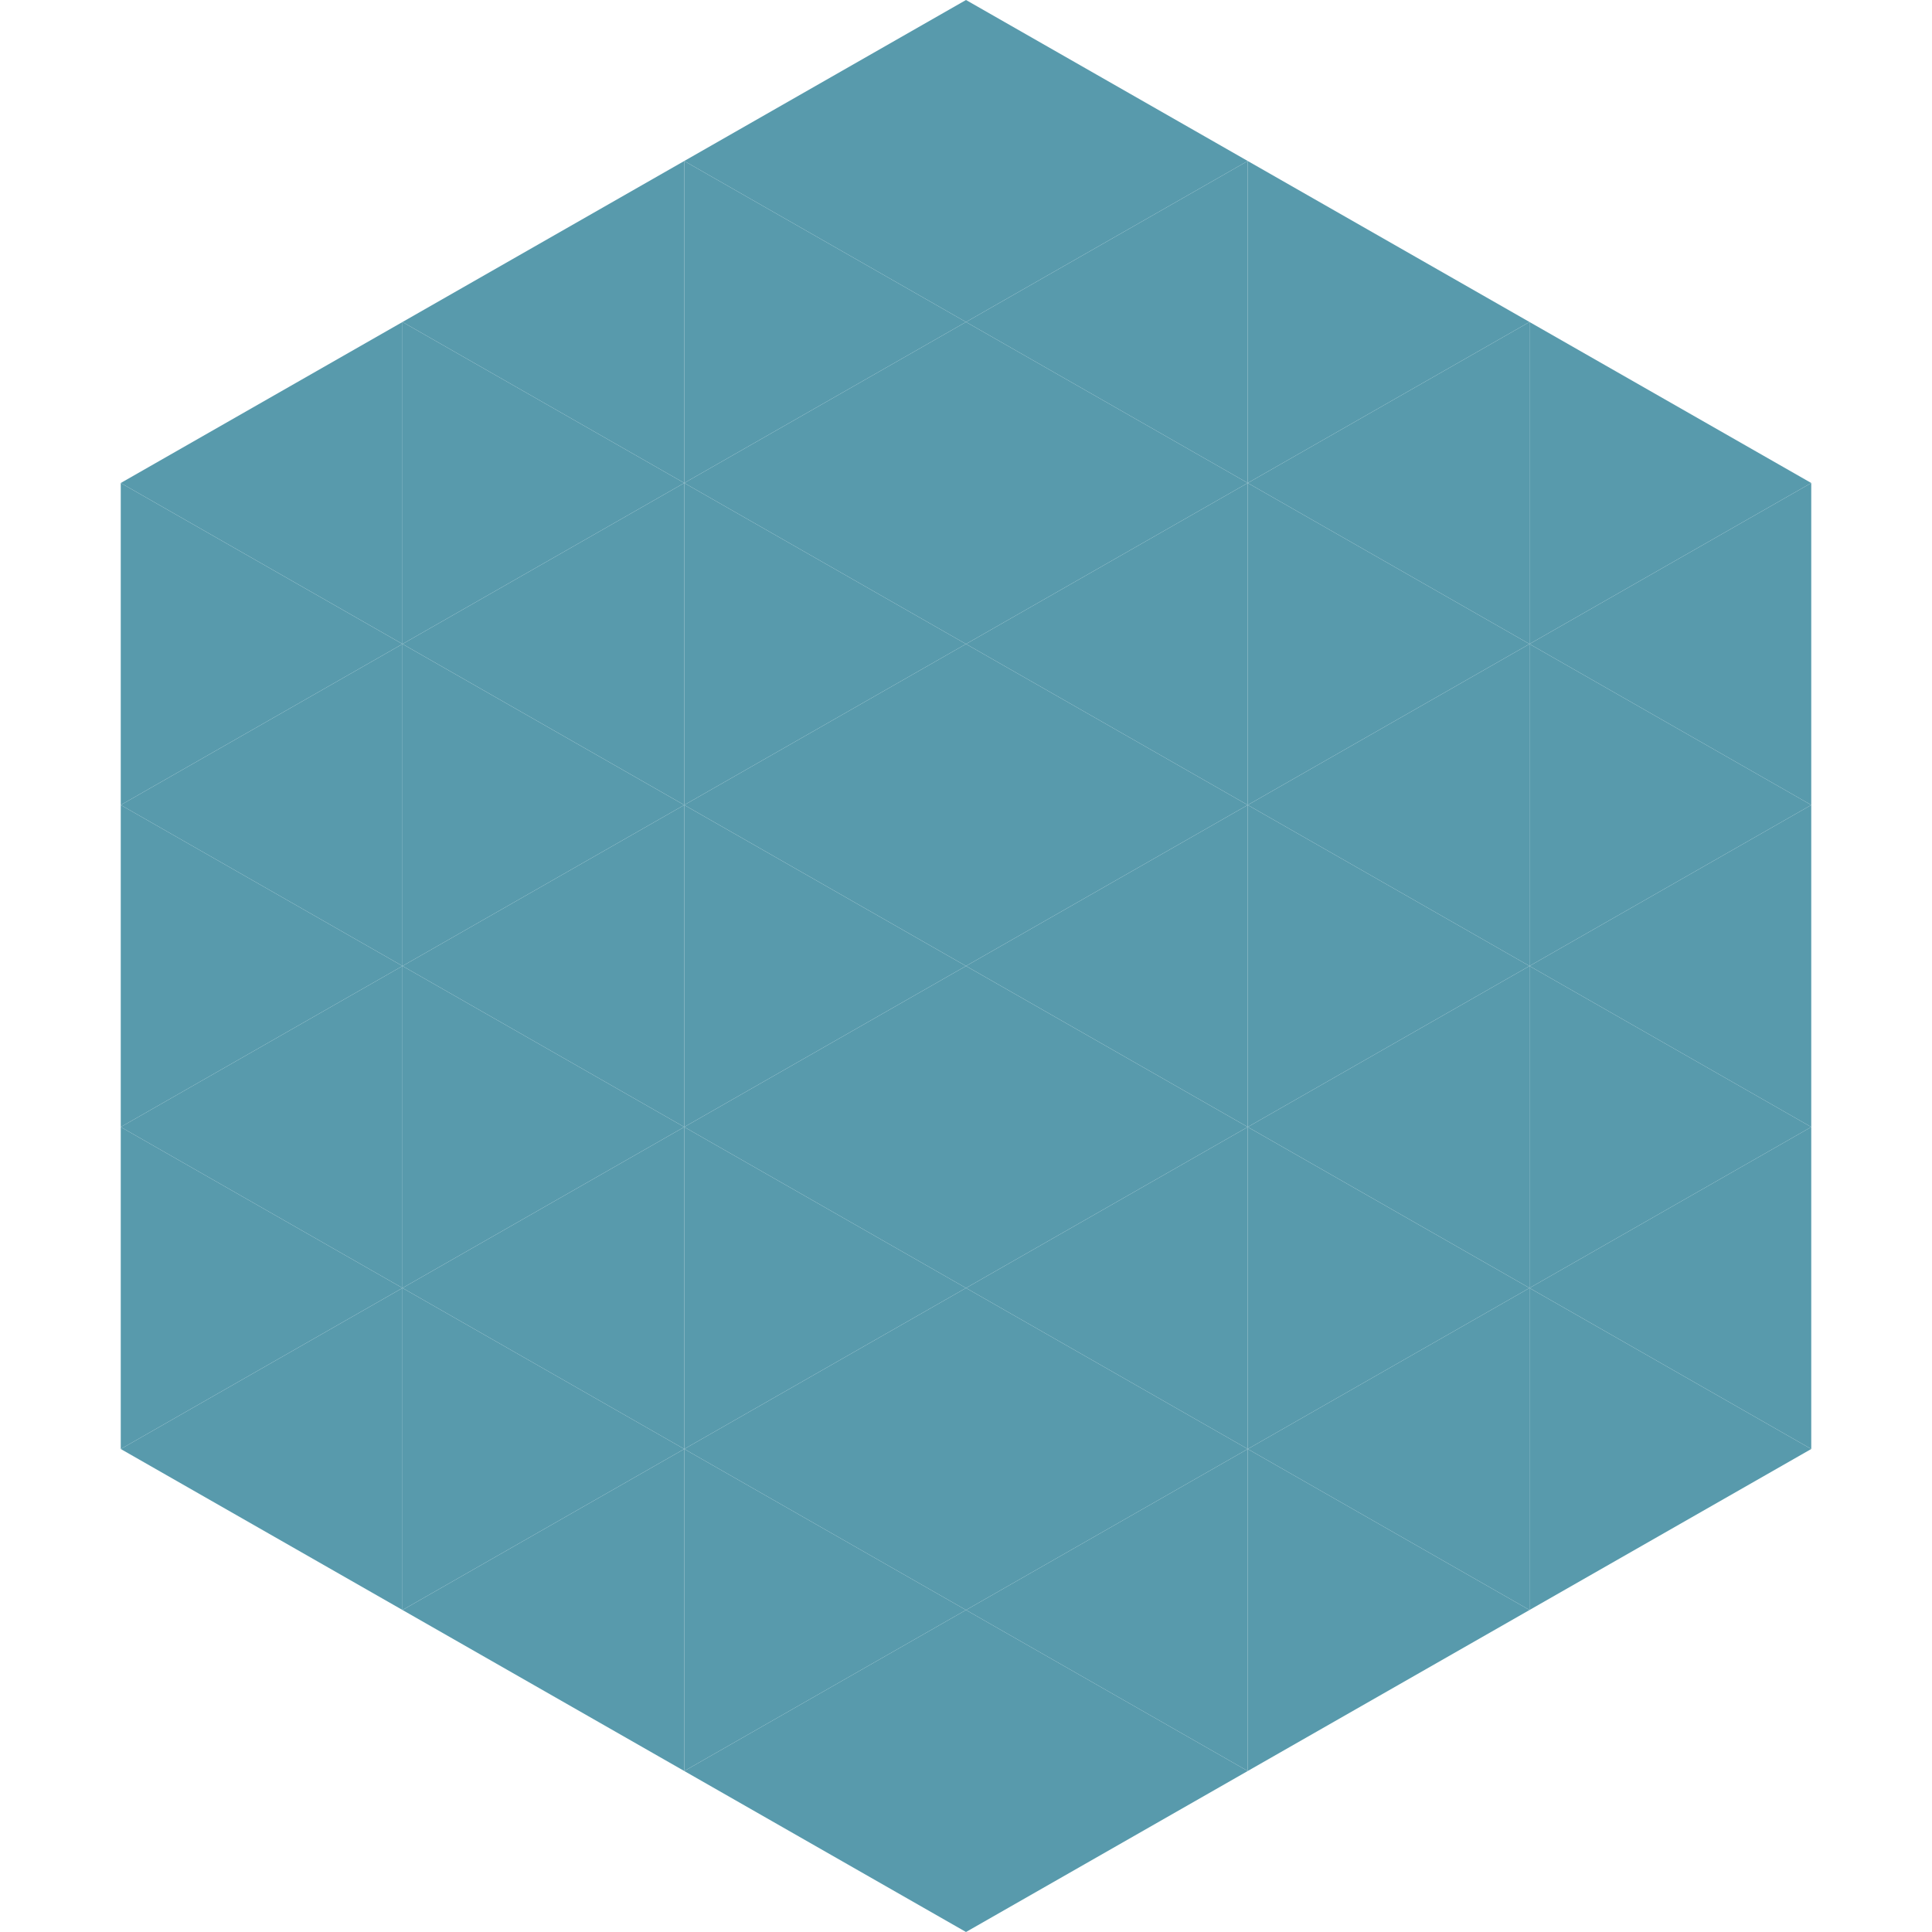 <?xml version="1.0"?>
<!-- Generated by SVGo -->
<svg width="240" height="240"
     xmlns="http://www.w3.org/2000/svg"
     xmlns:xlink="http://www.w3.org/1999/xlink">
<polygon points="50,40 15,60 50,80" style="fill:rgb(88,154,172)" />
<polygon points="190,40 225,60 190,80" style="fill:rgb(88,154,172)" />
<polygon points="15,60 50,80 15,100" style="fill:rgb(88,154,172)" />
<polygon points="225,60 190,80 225,100" style="fill:rgb(88,154,172)" />
<polygon points="50,80 15,100 50,120" style="fill:rgb(88,154,172)" />
<polygon points="190,80 225,100 190,120" style="fill:rgb(88,154,172)" />
<polygon points="15,100 50,120 15,140" style="fill:rgb(88,154,172)" />
<polygon points="225,100 190,120 225,140" style="fill:rgb(88,154,172)" />
<polygon points="50,120 15,140 50,160" style="fill:rgb(88,154,172)" />
<polygon points="190,120 225,140 190,160" style="fill:rgb(88,154,172)" />
<polygon points="15,140 50,160 15,180" style="fill:rgb(88,154,172)" />
<polygon points="225,140 190,160 225,180" style="fill:rgb(88,154,172)" />
<polygon points="50,160 15,180 50,200" style="fill:rgb(88,154,172)" />
<polygon points="190,160 225,180 190,200" style="fill:rgb(88,154,172)" />
<polygon points="15,180 50,200 15,220" style="fill:rgb(255,255,255); fill-opacity:0" />
<polygon points="225,180 190,200 225,220" style="fill:rgb(255,255,255); fill-opacity:0" />
<polygon points="50,0 85,20 50,40" style="fill:rgb(255,255,255); fill-opacity:0" />
<polygon points="190,0 155,20 190,40" style="fill:rgb(255,255,255); fill-opacity:0" />
<polygon points="85,20 50,40 85,60" style="fill:rgb(88,154,172)" />
<polygon points="155,20 190,40 155,60" style="fill:rgb(88,154,172)" />
<polygon points="50,40 85,60 50,80" style="fill:rgb(88,154,172)" />
<polygon points="190,40 155,60 190,80" style="fill:rgb(88,154,172)" />
<polygon points="85,60 50,80 85,100" style="fill:rgb(88,154,172)" />
<polygon points="155,60 190,80 155,100" style="fill:rgb(88,154,172)" />
<polygon points="50,80 85,100 50,120" style="fill:rgb(88,154,172)" />
<polygon points="190,80 155,100 190,120" style="fill:rgb(88,154,172)" />
<polygon points="85,100 50,120 85,140" style="fill:rgb(88,154,172)" />
<polygon points="155,100 190,120 155,140" style="fill:rgb(88,154,172)" />
<polygon points="50,120 85,140 50,160" style="fill:rgb(88,154,172)" />
<polygon points="190,120 155,140 190,160" style="fill:rgb(88,154,172)" />
<polygon points="85,140 50,160 85,180" style="fill:rgb(88,154,172)" />
<polygon points="155,140 190,160 155,180" style="fill:rgb(88,154,172)" />
<polygon points="50,160 85,180 50,200" style="fill:rgb(88,154,172)" />
<polygon points="190,160 155,180 190,200" style="fill:rgb(88,154,172)" />
<polygon points="85,180 50,200 85,220" style="fill:rgb(88,154,172)" />
<polygon points="155,180 190,200 155,220" style="fill:rgb(88,154,172)" />
<polygon points="120,0 85,20 120,40" style="fill:rgb(88,154,172)" />
<polygon points="120,0 155,20 120,40" style="fill:rgb(88,154,172)" />
<polygon points="85,20 120,40 85,60" style="fill:rgb(88,154,172)" />
<polygon points="155,20 120,40 155,60" style="fill:rgb(88,154,172)" />
<polygon points="120,40 85,60 120,80" style="fill:rgb(88,154,172)" />
<polygon points="120,40 155,60 120,80" style="fill:rgb(88,154,172)" />
<polygon points="85,60 120,80 85,100" style="fill:rgb(88,154,172)" />
<polygon points="155,60 120,80 155,100" style="fill:rgb(88,154,172)" />
<polygon points="120,80 85,100 120,120" style="fill:rgb(88,154,172)" />
<polygon points="120,80 155,100 120,120" style="fill:rgb(88,154,172)" />
<polygon points="85,100 120,120 85,140" style="fill:rgb(88,154,172)" />
<polygon points="155,100 120,120 155,140" style="fill:rgb(88,154,172)" />
<polygon points="120,120 85,140 120,160" style="fill:rgb(88,154,172)" />
<polygon points="120,120 155,140 120,160" style="fill:rgb(88,154,172)" />
<polygon points="85,140 120,160 85,180" style="fill:rgb(88,154,172)" />
<polygon points="155,140 120,160 155,180" style="fill:rgb(88,154,172)" />
<polygon points="120,160 85,180 120,200" style="fill:rgb(88,154,172)" />
<polygon points="120,160 155,180 120,200" style="fill:rgb(88,154,172)" />
<polygon points="85,180 120,200 85,220" style="fill:rgb(88,154,172)" />
<polygon points="155,180 120,200 155,220" style="fill:rgb(88,154,172)" />
<polygon points="120,200 85,220 120,240" style="fill:rgb(88,154,172)" />
<polygon points="120,200 155,220 120,240" style="fill:rgb(88,154,172)" />
<polygon points="85,220 120,240 85,260" style="fill:rgb(255,255,255); fill-opacity:0" />
<polygon points="155,220 120,240 155,260" style="fill:rgb(255,255,255); fill-opacity:0" />
</svg>
